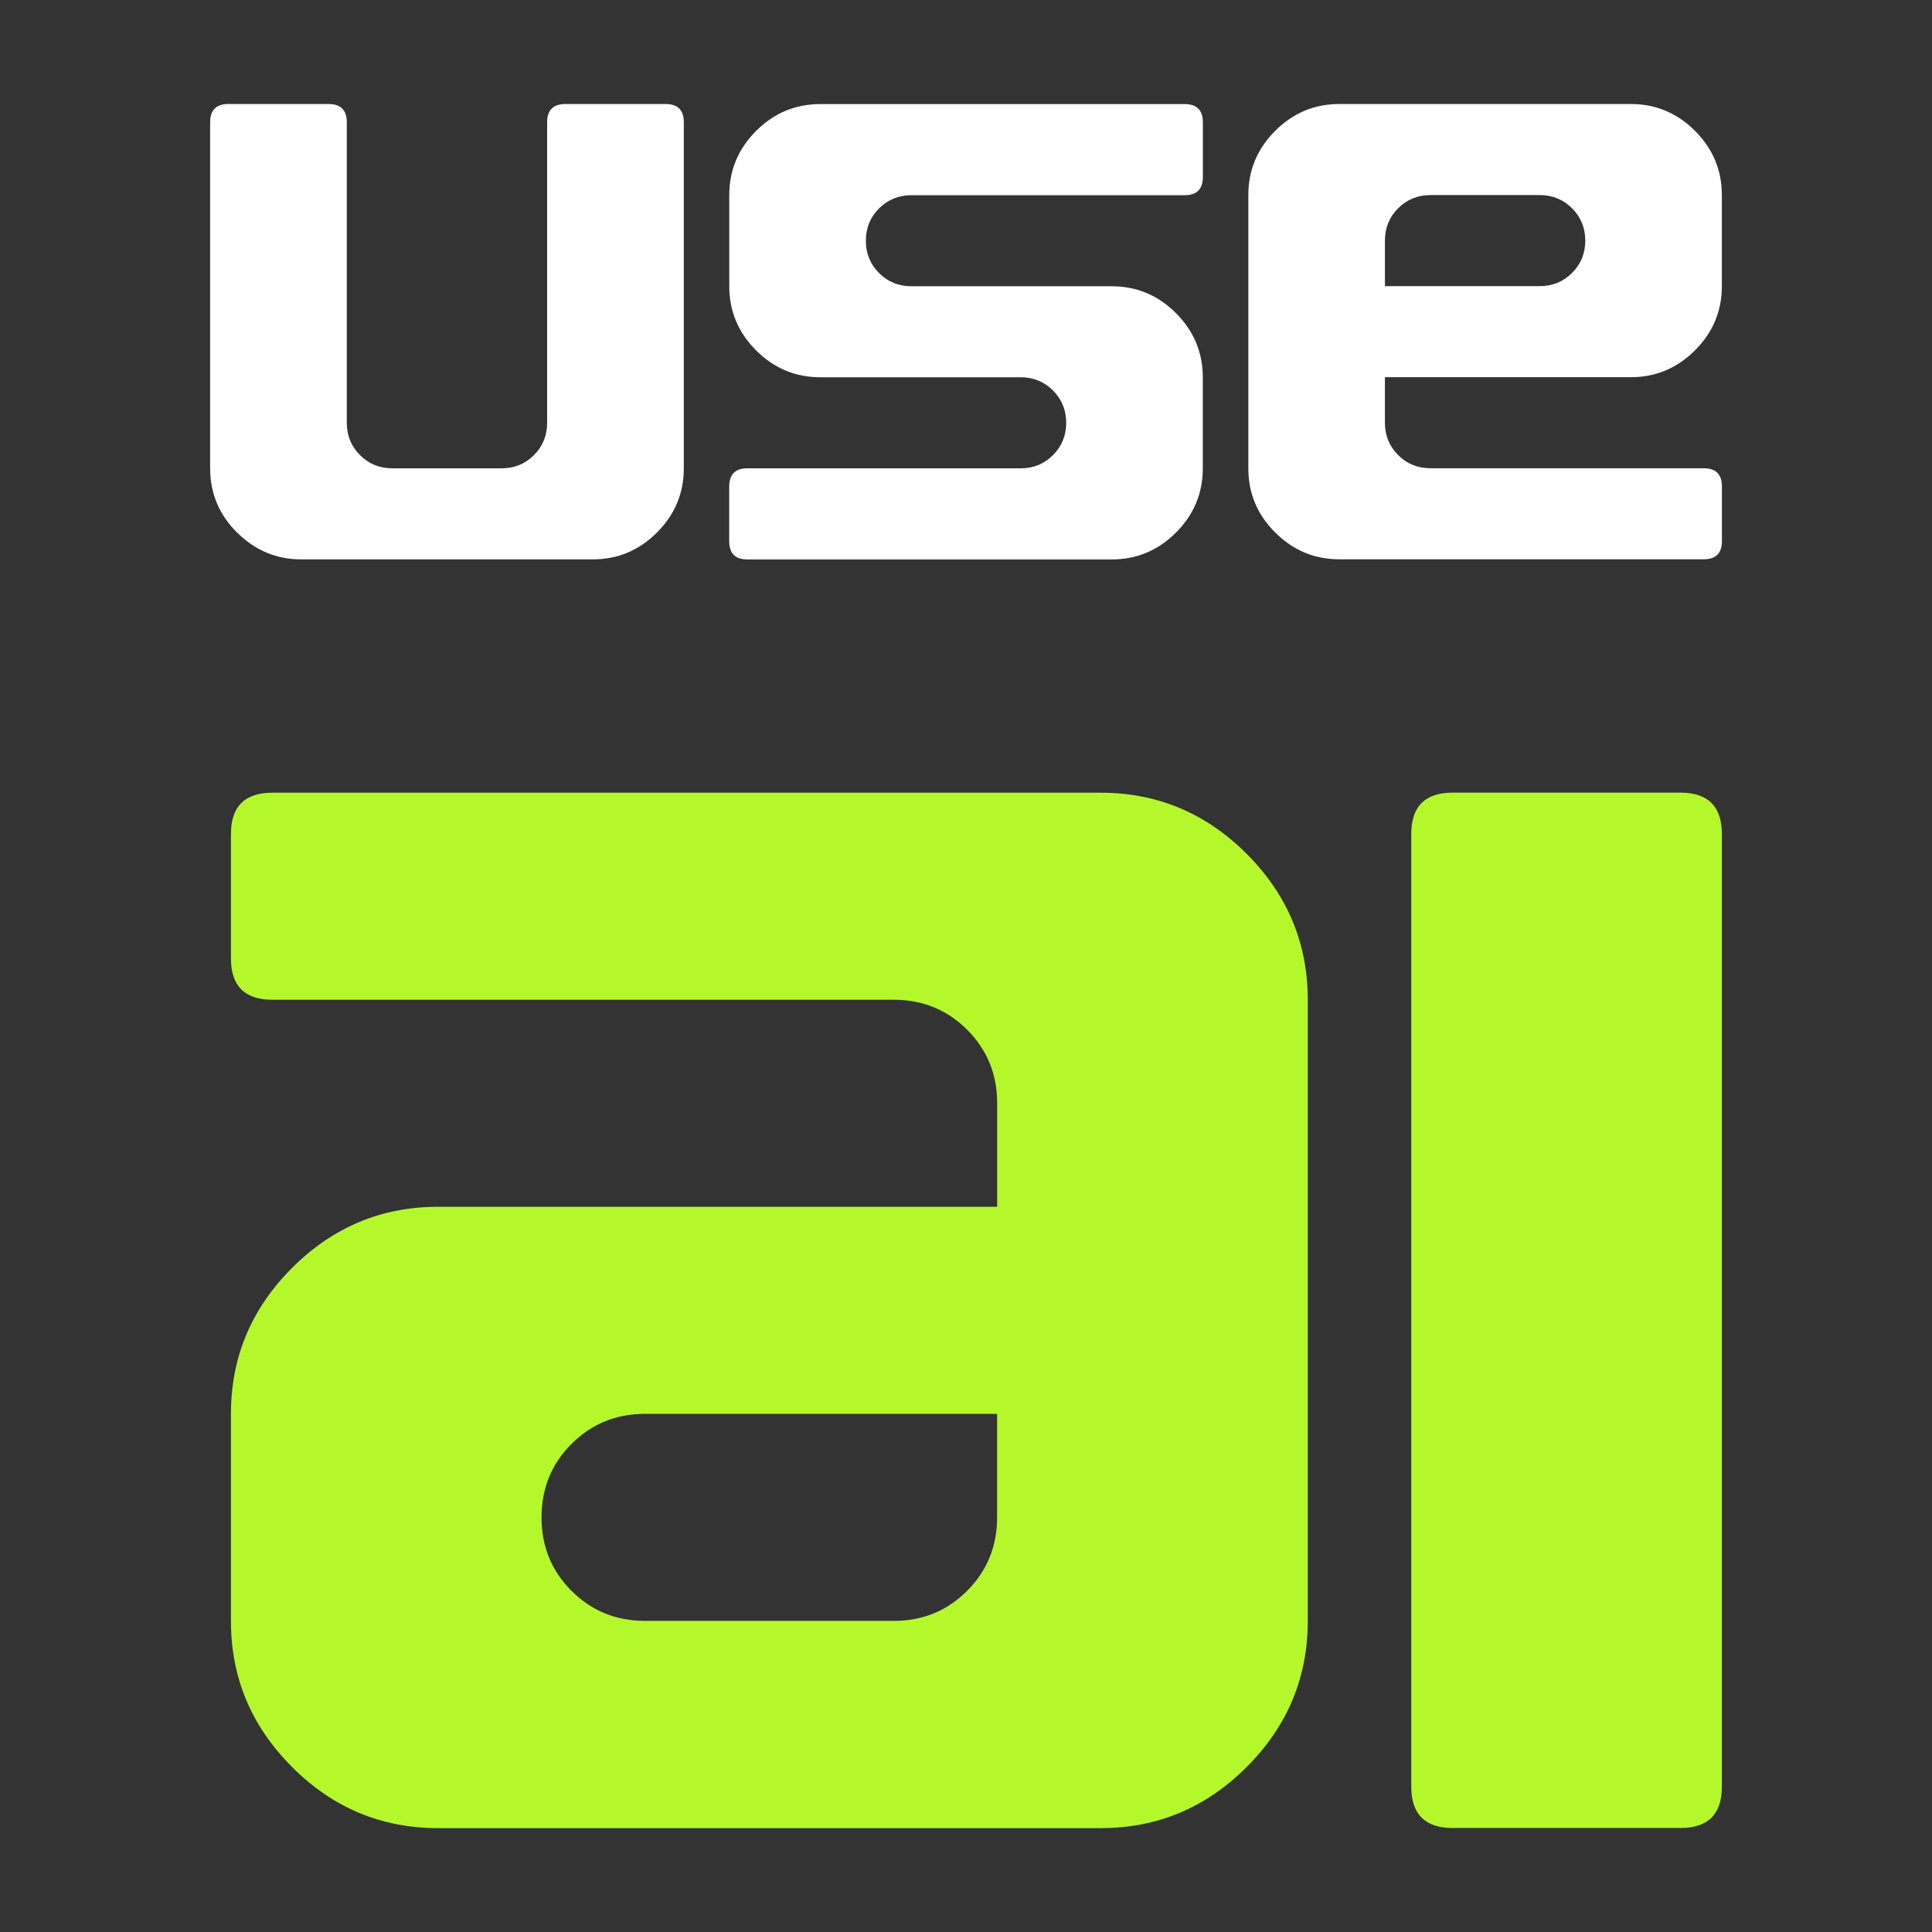 <?xml version="1.0" encoding="UTF-8"?>
<svg id="Layer_1" data-name="Layer 1" xmlns="http://www.w3.org/2000/svg" xmlns:xlink="http://www.w3.org/1999/xlink" viewBox="0 0 300 300">
  <rect x="0" y="0" width="300" height="300" fill="#333333" stroke="none"/>
  <defs>
    <style>
      .cls-1 {
        fill: none;
      }

      .cls-2 {
        fill: #b4f82c;
      }

      .cls-3 {
        fill: #fff;
      }
    </style>
    <clipPath id="clippath">
      <rect class="cls-1" x="714.22" y="-605.27" width="1929.51" height="692.36"/>
    </clipPath>
    <clipPath id="clippath-1">
      <rect class="cls-1" x="714.22" y="379.46" width="1929.51" height="692.36"/>
    </clipPath>
  </defs>
  <g>
    <path class="cls-3" d="M36.8,82.69c-2.78-2.78-4.17-6.1-4.17-9.97V18.98c0-1.88.94-2.83,2.83-2.83h15.56c1.88,0,2.83.94,2.83,2.83v46.67c0,1.98.68,3.65,2.05,5.02,1.37,1.37,3.04,2.05,5.02,2.05h16.97c1.98,0,3.65-.68,5.02-2.05,1.37-1.37,2.05-3.04,2.05-5.02V18.98c0-1.88.94-2.83,2.83-2.83h15.56c1.88,0,2.83.94,2.83,2.83v53.74c0,3.87-1.39,7.19-4.17,9.97-2.78,2.78-6.1,4.17-9.97,4.17h-45.25c-3.87,0-7.19-1.39-9.97-4.17Z"/>
    <path class="cls-3" d="M113.23,84.03v-8.48c0-1.89.94-2.83,2.83-2.83h42.43c1.98,0,3.65-.68,5.02-2.05,1.37-1.37,2.05-3.04,2.05-5.02s-.69-3.65-2.05-5.02c-1.37-1.36-3.04-2.05-5.02-2.05h-31.11c-3.87,0-7.19-1.39-9.97-4.17-2.78-2.78-4.17-6.1-4.17-9.97v-14.14c0-3.87,1.39-7.19,4.17-9.97,2.78-2.78,6.1-4.17,9.97-4.17h56.57c1.88,0,2.83.94,2.83,2.83v8.49c0,1.89-.94,2.83-2.83,2.83h-42.43c-1.98,0-3.65.69-5.02,2.05-1.37,1.37-2.05,3.04-2.05,5.02s.68,3.65,2.05,5.02c1.37,1.37,3.04,2.05,5.02,2.05h31.11c3.86,0,7.19,1.39,9.97,4.17,2.78,2.78,4.17,6.11,4.17,9.97v14.14c0,3.87-1.39,7.19-4.17,9.97-2.78,2.78-6.1,4.17-9.97,4.17h-56.57c-1.89,0-2.83-.94-2.83-2.83Z"/>
    <path class="cls-3" d="M198.01,82.69c-2.78-2.78-4.17-6.1-4.17-9.97V30.29c0-3.87,1.39-7.19,4.17-9.97,2.78-2.78,6.1-4.17,9.97-4.17h45.25c3.86,0,7.19,1.39,9.97,4.17,2.78,2.78,4.17,6.11,4.17,9.97v14.14c0,3.87-1.39,7.19-4.17,9.97-2.78,2.78-6.1,4.17-9.97,4.17h-38.18v7.07c0,1.98.68,3.65,2.05,5.02,1.37,1.37,3.04,2.05,5.02,2.05h42.43c1.88,0,2.83.94,2.83,2.83v8.48c0,1.89-.94,2.83-2.83,2.83h-56.57c-3.87,0-7.19-1.39-9.97-4.17ZM244.11,42.38c1.37-1.37,2.05-3.04,2.05-5.02s-.69-3.65-2.05-5.02c-1.37-1.36-3.04-2.05-5.02-2.05h-16.97c-1.98,0-3.65.69-5.02,2.05-1.37,1.37-2.05,3.04-2.05,5.02v7.07h24.04c1.98,0,3.65-.68,5.02-2.05Z"/>
  </g>
  <g>
    <path class="cls-2" d="M45.35,274.37c-6.33-6.32-9.49-13.88-9.49-22.67v-32.15c0-8.79,3.16-16.34,9.49-22.67,6.32-6.32,13.88-9.49,22.67-9.49h86.82v-16.08c0-4.5-1.56-8.31-4.66-11.41-3.11-3.11-6.91-4.66-11.41-4.66H42.29c-4.29,0-6.43-2.14-6.43-6.43v-19.29c0-4.29,2.14-6.43,6.43-6.43h128.62c8.79,0,16.34,3.17,22.67,9.49,6.32,6.33,9.49,13.88,9.49,22.67v96.46c0,8.79-3.17,16.35-9.49,22.67-6.33,6.33-13.88,9.49-22.67,9.49h-102.89c-8.79,0-16.35-3.16-22.67-9.49ZM150.17,247.03c3.1-3.11,4.66-6.91,4.66-11.41v-16.08h-54.66c-4.5,0-8.31,1.56-11.42,4.66-3.11,3.11-4.66,6.91-4.66,11.42s1.55,8.31,4.66,11.41c3.11,3.11,6.91,4.66,11.42,4.66h38.59c4.5,0,8.3-1.55,11.41-4.66Z"/>
    <path class="cls-2" d="M219.14,277.42v-147.91c0-4.29,2.14-6.43,6.43-6.43h35.37c4.29,0,6.43,2.15,6.43,6.43v147.91c0,4.29-2.14,6.43-6.43,6.43h-35.37c-4.29,0-6.43-2.14-6.43-6.43Z"/>
  </g>
</svg>